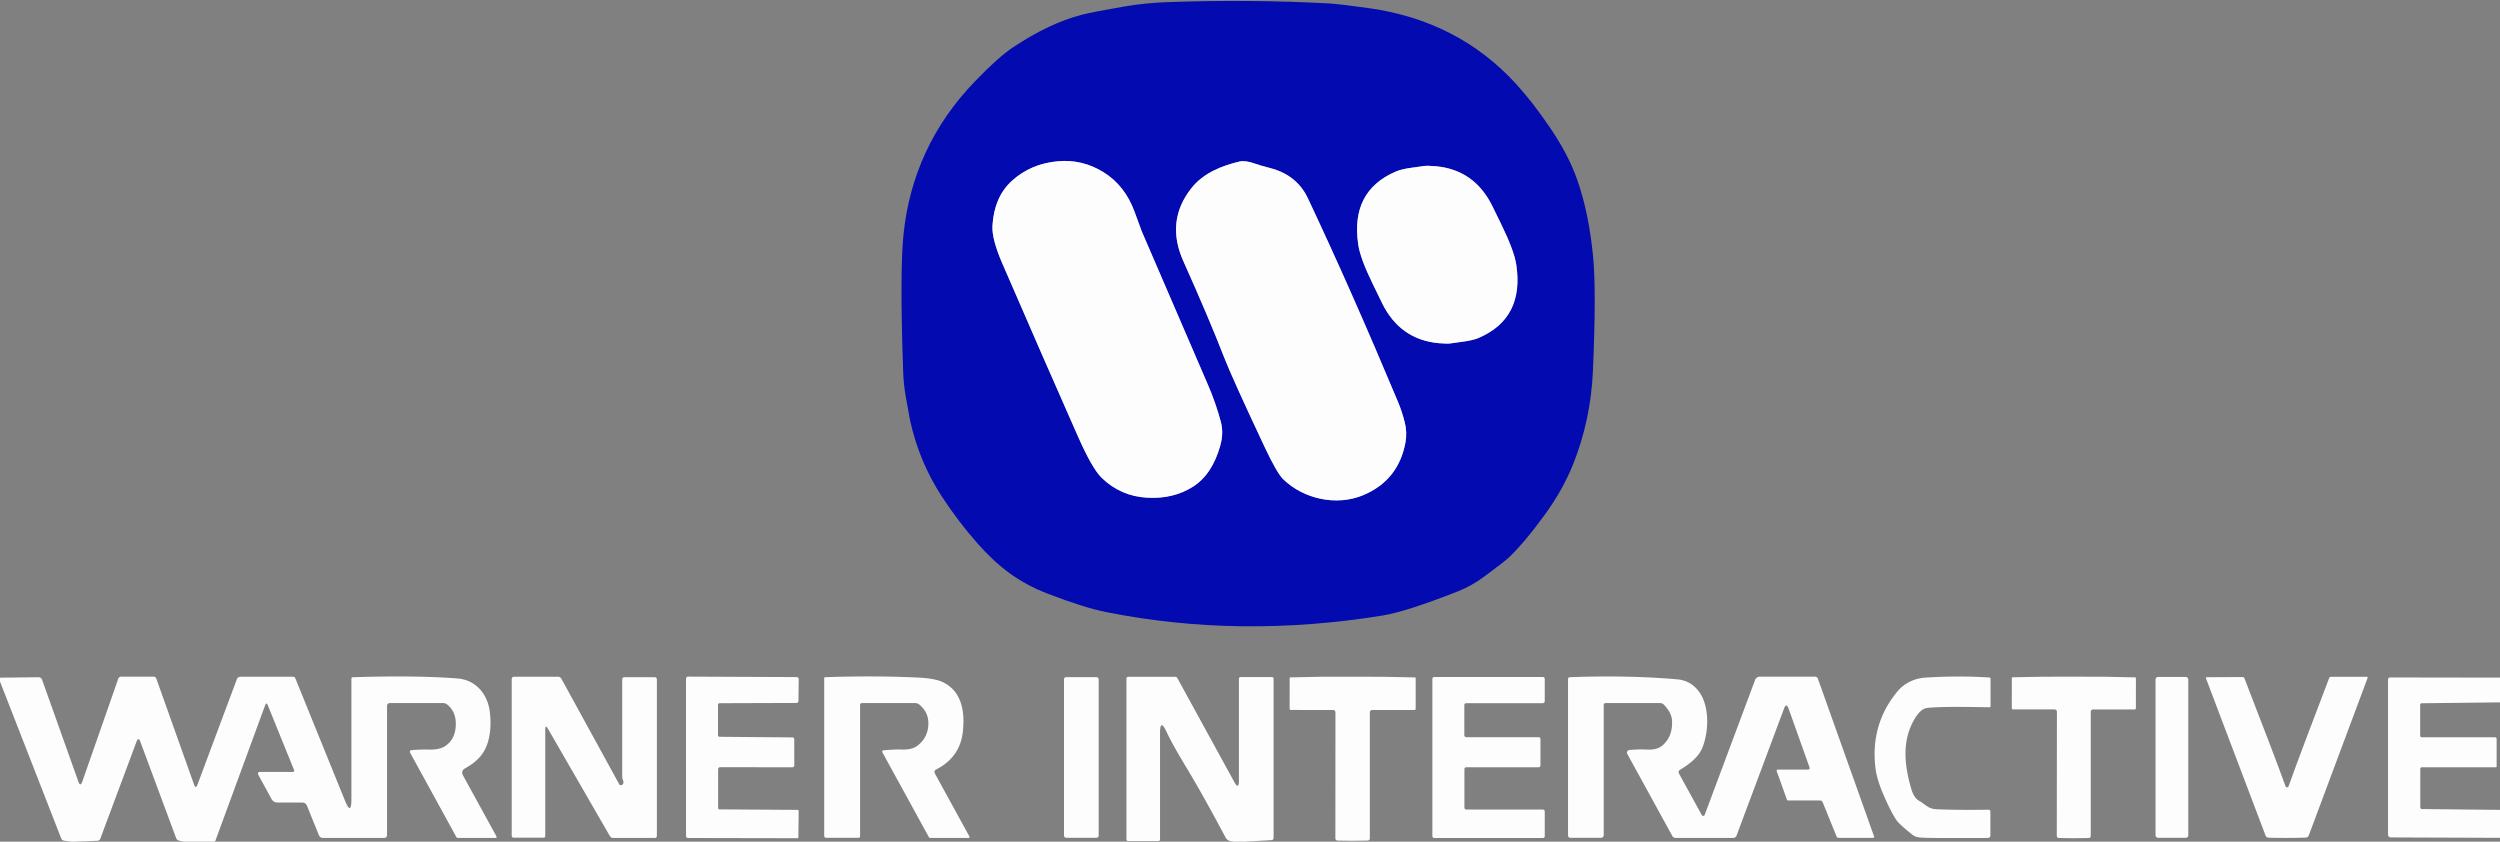 <?xml version="1.0" encoding="UTF-8" standalone="no"?>
<!DOCTYPE svg PUBLIC "-//W3C//DTD SVG 1.1//EN" "http://www.w3.org/Graphics/SVG/1.1/DTD/svg11.dtd">
<svg xmlns="http://www.w3.org/2000/svg" version="1.1" viewBox="0.00 0.00 600.00 202.00">
<rect x="0.00" y="0.00" width="600.00" height="202.00" fill="#808080" stroke="none"/>
<g stroke-width="2.00" fill="none" stroke-linecap="butt">
<path stroke="#8084d7" vector-effect="non-scaling-stroke" d="
  M 272.29 50.81
  Q 270.00 44.54 264.86 41.34
  Q 259.76 38.17 253.89 38.70
  Q 247.38 39.29 242.85 43.40
  Q 238.59 47.28 238.19 54.18
  Q 238.00 57.33 240.54 63.19
  Q 250.71 86.66 258.70 104.72
  Q 262.10 112.40 264.34 114.62
  Q 268.90 119.10 275.36 119.45
  Q 281.57 119.79 286.25 116.85
  Q 290.94 113.90 292.88 106.90
  Q 293.71 103.92 293.01 101.27
  Q 291.79 96.69 289.89 92.31
  Q 289.32 91.00 274.02 55.52
  Q 273.98 55.43 272.29 50.81"
/>
<path stroke="#8084d7" vector-effect="non-scaling-stroke" d="
  M 301.32 39.31
  Q 298.88 38.44 297.52 38.76
  C 293.22 39.76 288.79 41.55 285.95 45.14
  Q 279.68 53.05 284.02 62.72
  Q 290.04 76.12 293.80 85.78
  Q 295.73 90.75 303.59 107.44
  Q 306.49 113.60 308.00 115.05
  C 312.93 119.81 320.80 121.49 327.12 118.86
  Q 335.60 115.33 337.30 106.24
  Q 337.76 103.77 337.14 101.35
  Q 336.46 98.69 335.56 96.55
  Q 324.41 69.90 313.91 47.62
  Q 311.26 41.98 304.81 40.33
  Q 302.52 39.74 301.32 39.31"
/>
<path stroke="#8084d7" vector-effect="non-scaling-stroke" d="
  M 329.41 68.04
  Q 329.78 68.81 331.66 72.67
  Q 335.97 81.54 345.38 82.37
  Q 347.39 82.54 348.19 82.41
  C 350.36 82.05 352.95 81.93 354.97 81.06
  Q 365.86 76.33 363.90 63.48
  Q 363.39 60.20 360.48 54.21
  Q 360.11 53.45 358.23 49.59
  Q 353.92 40.72 344.51 39.89
  Q 342.50 39.72 341.70 39.85
  C 339.53 40.21 336.94 40.33 334.92 41.20
  Q 324.03 45.93 325.99 58.78
  Q 326.49 62.06 329.41 68.04"
/>
</g>
<path fill="#020ab0" d="
  M 233.88 19.64
  Q 239.52 13.76 243.12 11.36
  Q 251.78 5.59 259.56 3.56
  Q 262.13 2.89 269.85 1.56
  Q 274.81 0.70 280.24 0.51
  Q 300.08 -0.19 318.86 0.82
  Q 321.24 0.94 328.43 1.94
  Q 349.91 4.93 363.81 20.09
  Q 367.88 24.54 372.17 30.88
  Q 376.43 37.19 378.49 43.01
  Q 381.39 51.20 382.38 62.00
  Q 383.12 70.07 382.30 89.04
  Q 381.79 100.79 377.55 111.41
  Q 375.12 117.50 370.85 123.39
  Q 365.81 130.34 361.96 133.95
  Q 361.06 134.79 356.20 138.39
  Q 353.13 140.66 349.91 141.92
  Q 337.47 146.81 331.79 147.73
  Q 297.46 153.29 265.53 146.91
  Q 260.18 145.85 251.39 142.46
  C 244.31 139.72 239.48 135.92 234.57 130.38
  Q 230.02 125.25 226.01 119.11
  Q 220.64 110.86 218.45 101.05
  Q 218.32 100.46 217.38 95.17
  Q 216.86 92.23 216.76 89.24
  Q 215.92 65.22 216.84 56.27
  Q 219.02 35.12 233.88 19.64
  Z
  M 272.29 50.81
  Q 270.00 44.54 264.86 41.34
  Q 259.76 38.17 253.89 38.70
  Q 247.38 39.29 242.85 43.40
  Q 238.59 47.28 238.19 54.18
  Q 238.00 57.33 240.54 63.19
  Q 250.71 86.66 258.70 104.72
  Q 262.10 112.40 264.34 114.62
  Q 268.90 119.10 275.36 119.45
  Q 281.57 119.79 286.25 116.85
  Q 290.94 113.90 292.88 106.90
  Q 293.71 103.92 293.01 101.27
  Q 291.79 96.69 289.89 92.31
  Q 289.32 91.00 274.02 55.52
  Q 273.98 55.43 272.29 50.81
  Z
  M 301.32 39.31
  Q 298.88 38.44 297.52 38.76
  C 293.22 39.76 288.79 41.55 285.95 45.14
  Q 279.68 53.05 284.02 62.72
  Q 290.04 76.12 293.80 85.78
  Q 295.73 90.75 303.59 107.44
  Q 306.49 113.60 308.00 115.05
  C 312.93 119.81 320.80 121.49 327.12 118.86
  Q 335.60 115.33 337.30 106.24
  Q 337.76 103.77 337.14 101.35
  Q 336.46 98.69 335.56 96.55
  Q 324.41 69.90 313.91 47.62
  Q 311.26 41.98 304.81 40.33
  Q 302.52 39.74 301.32 39.31
  Z
  M 329.41 68.04
  Q 329.78 68.81 331.66 72.67
  Q 335.97 81.54 345.38 82.37
  Q 347.39 82.54 348.19 82.41
  C 350.36 82.05 352.95 81.93 354.97 81.06
  Q 365.86 76.33 363.90 63.48
  Q 363.39 60.20 360.48 54.21
  Q 360.11 53.45 358.23 49.59
  Q 353.92 40.72 344.51 39.89
  Q 342.50 39.72 341.70 39.85
  C 339.53 40.21 336.94 40.33 334.92 41.20
  Q 324.03 45.93 325.99 58.78
  Q 326.49 62.06 329.41 68.04
  Z"
/>
<path fill="#fefdfe" d="
  M 274.02 55.52
  Q 289.32 91.00 289.89 92.31
  Q 291.79 96.69 293.01 101.27
  Q 293.71 103.92 292.88 106.90
  Q 290.94 113.90 286.25 116.85
  Q 281.57 119.79 275.36 119.45
  Q 268.90 119.10 264.34 114.62
  Q 262.10 112.40 258.70 104.72
  Q 250.71 86.66 240.54 63.19
  Q 238.00 57.33 238.19 54.18
  Q 238.59 47.28 242.85 43.40
  Q 247.38 39.29 253.89 38.70
  Q 259.76 38.17 264.86 41.34
  Q 270.00 44.54 272.29 50.81
  Q 273.98 55.43 274.02 55.52
  Z"
/>
<path fill="#fefdfe" d="
  M 304.81 40.33
  Q 311.26 41.98 313.91 47.62
  Q 324.41 69.90 335.56 96.55
  Q 336.46 98.69 337.14 101.35
  Q 337.76 103.77 337.30 106.24
  Q 335.60 115.33 327.12 118.86
  C 320.80 121.49 312.93 119.81 308.00 115.05
  Q 306.49 113.60 303.59 107.44
  Q 295.73 90.75 293.80 85.78
  Q 290.04 76.12 284.02 62.72
  Q 279.68 53.05 285.95 45.14
  C 288.79 41.55 293.22 39.76 297.52 38.76
  Q 298.88 38.44 301.32 39.31
  Q 302.52 39.74 304.81 40.33
  Z"
/>
<path fill="#fefdfe" d="
  M 329.41 68.04
  Q 326.49 62.06 325.99 58.78
  Q 324.03 45.93 334.92 41.20
  C 336.94 40.33 339.53 40.21 341.70 39.85
  Q 342.50 39.72 344.51 39.89
  Q 353.92 40.72 358.23 49.59
  Q 360.11 53.45 360.48 54.21
  Q 363.39 60.20 363.90 63.48
  Q 365.86 76.33 354.97 81.06
  C 352.95 81.93 350.36 82.05 348.19 82.41
  Q 347.39 82.54 345.38 82.37
  Q 335.97 81.54 331.66 72.67
  Q 329.78 68.81 329.41 68.04
  Z"
/>
<path fill="#fefdfe" d="
  M 51.61 202.00
  L 50.83 202.00
  L 46.55 202.00
  L 44.07 202.00
  L 42.98 201.75
  Q 42.46 201.63 42.27 201.13
  L 33.67 177.99
  Q 33.22 176.80 32.77 177.99
  L 24.06 201.32
  A 0.72 0.72 0.0 0 1 23.42 201.78
  L 17.75 202.00
  L 17.12 202.00
  L 15.38 201.76
  Q 14.88 201.69 14.69 201.22
  L 0.00 163.57
  L 0.00 162.64
  L 9.22 162.54
  Q 9.89 162.53 10.11 163.16
  L 18.80 187.56
  Q 19.29 188.92 19.76 187.56
  L 28.38 162.90
  A 0.74 0.74 0.0 0 1 29.08 162.40
  L 36.82 162.40
  Q 37.35 162.40 37.53 162.90
  L 46.58 188.31
  Q 46.98 189.42 47.39 188.32
  L 56.84 163.03
  A 0.95 0.95 0.0 0 1 57.73 162.41
  L 70.33 162.41
  A 0.59 0.58 31.4 0 1 70.87 162.77
  L 82.74 192.02
  Q 84.34 195.98 84.34 191.71
  L 84.34 162.83
  A 0.29 0.29 0.0 0 1 84.62 162.54
  Q 99.61 162.05 109.78 162.83
  C 114.09 163.16 117.06 166.47 117.57 170.96
  C 117.99 174.61 117.64 178.84 115.20 181.63
  Q 113.86 183.16 111.69 184.36
  Q 110.52 185.00 111.16 186.17
  L 119.17 200.77
  A 0.23 0.22 -14.1 0 1 118.97 201.10
  L 109.88 201.10
  Q 109.64 201.10 109.53 200.90
  L 98.41 180.62
  A 0.40 0.40 0.0 0 1 98.72 180.03
  Q 100.97 179.85 102.93 179.90
  Q 105.53 179.97 106.92 179.01
  Q 109.29 177.38 109.39 173.99
  Q 109.49 170.77 107.29 169.06
  Q 106.87 168.73 106.34 168.73
  L 93.57 168.73
  A 0.68 0.68 0.0 0 0 92.89 169.41
  L 92.89 200.45
  A 0.66 0.66 0.0 0 1 92.23 201.11
  L 77.50 201.11
  A 1.03 1.02 -11.1 0 1 76.55 200.48
  L 73.66 193.35
  A 1.19 1.19 0.0 0 0 72.56 192.61
  L 66.63 192.61
  Q 65.64 192.61 65.16 191.74
  L 62.05 186.06
  Q 61.61 185.26 62.52 185.26
  L 70.20 185.26
  Q 70.76 185.26 70.55 184.74
  L 64.27 169.26
  Q 63.93 168.43 63.63 169.27
  L 51.61 202.00
  Z"
/>
<path fill="#fefdfe" d="
  M 131.52 174.93
  Q 130.86 173.78 130.86 175.10
  L 130.86 200.62
  Q 130.86 201.04 130.43 201.04
  L 123.32 201.04
  Q 122.81 201.04 122.81 200.54
  L 122.81 163.06
  Q 122.81 162.41 123.45 162.41
  L 133.90 162.41
  A 0.96 0.95 -14.1 0 1 134.74 162.91
  L 148.62 188.23
  A 0.45 0.45 0.0 0 0 149.21 188.41
  Q 149.84 188.09 149.53 187.30
  Q 149.33 186.80 149.33 186.26
  L 149.33 163.12
  Q 149.33 162.52 149.92 162.52
  L 157.06 162.52
  Q 157.65 162.52 157.65 163.12
  L 157.65 200.63
  A 0.48 0.47 -90.0 0 1 157.18 201.11
  L 147.19 201.11
  A 0.97 0.96 75.0 0 1 146.35 200.62
  L 131.52 174.93
  Z"
/>
<path fill="#fefdfe" d="
  M 408.43 195.62
  A 0.38 0.38 0.0 0 0 409.12 195.57
  L 421.22 163.20
  A 1.23 1.23 0.0 0 1 422.37 162.40
  L 435.60 162.40
  Q 436.13 162.40 436.30 162.90
  L 449.78 200.74
  A 0.26 0.26 0.0 0 1 449.54 201.09
  L 441.31 201.09
  Q 440.91 201.09 440.76 200.71
  L 437.46 192.59
  Q 437.27 192.11 436.75 192.11
  L 429.08 192.11
  A 0.25 0.21 78.3 0 1 428.87 191.95
  L 426.43 185.12
  Q 426.29 184.70 426.73 184.70
  L 433.95 184.70
  A 0.37 0.36 -9.9 0 0 434.30 184.21
  L 429.27 170.09
  Q 428.73 168.56 428.16 170.08
  L 416.78 200.52
  A 0.91 0.89 -79.6 0 1 415.94 201.11
  L 402.16 201.11
  A 0.92 0.92 0.0 0 1 401.35 200.63
  L 390.54 180.92
  A 0.62 0.62 0.0 0 1 391.02 180.01
  Q 393.21 179.79 395.30 179.90
  Q 397.71 180.03 399.00 178.90
  Q 401.54 176.68 401.28 172.80
  Q 401.16 171.07 399.35 169.14
  Q 398.97 168.74 398.42 168.74
  L 385.34 168.74
  A 0.45 0.44 0.0 0 0 384.89 169.18
  L 384.89 200.44
  A 0.64 0.64 0.0 0 1 384.25 201.08
  L 376.96 201.08
  Q 376.33 201.08 376.33 200.46
  L 376.33 162.99
  Q 376.33 162.55 376.78 162.53
  Q 390.63 162.01 402.51 163.04
  Q 405.59 163.30 407.53 165.70
  C 410.36 169.18 410.14 175.36 408.64 179.28
  C 407.69 181.74 405.45 183.38 403.17 184.78
  A 0.64 0.63 60.4 0 0 402.94 185.62
  L 408.43 195.62
  Z"
/>
<path fill="#fefdfe" d="
  M 172.69 168.77
  A 0.36 0.36 0.0 0 0 172.33 169.13
  L 172.33 176.41
  Q 172.33 176.83 172.74 176.83
  L 190.14 176.98
  Q 190.62 176.99 190.62 177.48
  L 190.63 183.61
  Q 190.63 184.15 190.08 184.15
  L 172.93 184.12
  Q 172.35 184.12 172.35 184.70
  L 172.35 193.90
  A 0.35 0.34 90.0 0 0 172.69 194.25
  L 191.39 194.37
  Q 191.69 194.37 191.68 194.69
  L 191.61 200.99
  Q 191.61 201.17 191.43 201.17
  L 165.18 201.12
  Q 164.65 201.12 164.65 200.58
  L 164.64 163.01
  Q 164.64 162.39 165.18 162.39
  L 191.16 162.50
  Q 191.69 162.50 191.69 163.09
  L 191.63 168.24
  A 0.48 0.46 -90.0 0 1 191.18 168.71
  L 172.69 168.77
  Z"
/>
<path fill="#fefdfe" d="
  M 224.41 185.71
  L 232.64 200.72
  Q 232.84 201.10 232.42 201.10
  L 223.22 201.10
  A 0.32 0.32 0.0 0 1 222.94 200.93
  L 211.83 180.67
  Q 211.52 180.11 212.16 180.06
  Q 214.89 179.83 216.26 179.89
  Q 218.78 179.99 220.10 179.03
  Q 222.41 177.33 222.76 174.50
  Q 223.16 171.18 220.64 169.10
  Q 220.21 168.74 219.65 168.74
  L 206.84 168.74
  A 0.42 0.42 0.0 0 0 206.42 169.16
  L 206.42 200.71
  A 0.37 0.37 0.0 0 1 206.05 201.08
  L 198.33 201.08
  Q 197.81 201.08 197.81 200.57
  L 197.81 162.75
  A 0.23 0.22 -1.4 0 1 198.03 162.53
  Q 209.56 162.12 220.20 162.61
  Q 224.25 162.80 226.10 163.64
  C 230.87 165.79 231.63 170.87 231.07 175.71
  Q 230.36 181.76 224.74 184.64
  Q 224.02 185.01 224.41 185.71
  Z"
/>
<rect fill="#fefdfe" x="255.36" y="162.51" width="8.32" height="38.56" rx="0.51"/>
<path fill="#fefdfe" d="
  M 298.77 202.00
  L 296.12 202.00
  Q 295.39 201.95 294.88 201.72
  Q 294.42 201.52 294.11 200.94
  Q 288.55 190.52 284.82 184.34
  Q 281.40 178.71 279.96 175.63
  Q 278.41 172.33 278.41 175.97
  L 278.41 201.47
  A 0.37 0.37 0.0 0 1 278.04 201.84
  L 270.73 201.84
  A 0.38 0.38 0.0 0 1 270.35 201.46
  L 270.35 162.92
  Q 270.35 162.43 270.85 162.43
  L 281.97 162.43
  A 0.71 0.70 -14.2 0 1 282.59 162.79
  L 296.19 187.60
  Q 297.34 189.70 297.34 187.30
  L 297.34 162.95
  Q 297.34 162.50 297.80 162.50
  L 305.24 162.50
  Q 305.66 162.50 305.66 162.92
  L 305.66 201.04
  Q 305.66 201.60 305.11 201.63
  L 298.77 202.00
  Z"
/>
<path fill="#fefdfe" d="
  M 324.64 162.41
  Q 332.17 162.37 339.58 162.58
  Q 339.76 162.58 339.76 162.76
  L 339.76 170.08
  Q 339.76 170.40 339.44 170.40
  L 329.37 170.40
  Q 328.76 170.40 328.76 171.01
  L 328.76 201.17
  Q 328.76 201.72 328.20 201.74
  Q 326.46 201.78 324.62 201.78
  Q 322.79 201.78 321.05 201.74
  Q 320.49 201.72 320.49 201.17
  L 320.51 171.01
  Q 320.51 170.40 319.90 170.40
  L 309.83 170.39
  Q 309.51 170.39 309.51 170.07
  L 309.52 162.75
  Q 309.52 162.57 309.69 162.57
  Q 317.11 162.36 324.64 162.41
  Z"
/>
<path fill="#fefdfe" d="
  M 351.89 176.92
  L 369.26 176.92
  A 0.45 0.45 0.0 0 1 369.71 177.37
  L 369.71 183.69
  A 0.45 0.45 0.0 0 1 369.26 184.14
  L 351.91 184.14
  A 0.45 0.45 0.0 0 0 351.46 184.59
  L 351.46 193.84
  A 0.45 0.45 0.0 0 0 351.91 194.29
  L 370.29 194.29
  A 0.45 0.45 0.0 0 1 370.74 194.74
  L 370.74 200.67
  A 0.45 0.45 0.0 0 1 370.29 201.12
  L 344.22 201.12
  A 0.45 0.45 0.0 0 1 343.77 200.67
  L 343.77 162.93
  A 0.45 0.45 0.0 0 1 344.22 162.48
  L 370.29 162.48
  A 0.45 0.45 0.0 0 1 370.74 162.93
  L 370.74 168.31
  A 0.45 0.45 0.0 0 1 370.29 168.76
  L 351.89 168.76
  A 0.45 0.45 0.0 0 0 351.44 169.21
  L 351.44 176.47
  A 0.45 0.45 0.0 0 0 351.89 176.92
  Z"
/>
<path fill="#fefdfe" d="
  M 462.50 169.91
  Q 460.86 170.11 459.33 172.84
  C 456.48 177.93 457.02 183.55 458.70 189.32
  Q 459.35 191.53 460.68 192.26
  C 462.16 193.08 462.74 194.15 464.86 194.23
  Q 470.81 194.44 477.26 194.33
  A 0.42 0.42 0.0 0 1 477.69 194.75
  L 477.69 200.53
  A 0.58 0.58 0.0 0 1 477.11 201.11
  Q 463.82 201.16 461.78 201.06
  C 460.72 201.01 459.81 201.00 458.90 200.27
  Q 455.87 197.87 455.16 196.85
  Q 453.89 195.01 452.04 190.75
  Q 450.41 187.00 450.09 184.16
  Q 448.90 173.75 455.40 165.93
  C 456.94 164.06 459.38 162.80 462.04 162.63
  Q 470.05 162.12 477.42 162.60
  Q 477.73 162.62 477.73 162.93
  L 477.73 169.52
  A 0.23 0.23 0.0 0 1 477.49 169.75
  Q 465.90 169.50 462.50 169.91
  Z"
/>
<path fill="#fefdfe" d="
  M 497.70 201.17
  Q 495.89 201.17 494.18 201.12
  Q 493.63 201.10 493.63 200.56
  L 493.66 170.86
  Q 493.66 170.26 493.06 170.26
  L 483.14 170.25
  Q 482.83 170.25 482.83 169.94
  L 482.84 162.73
  Q 482.84 162.55 483.01 162.55
  Q 490.31 162.35 497.73 162.40
  Q 505.14 162.36 512.44 162.57
  Q 512.62 162.57 512.62 162.75
  L 512.61 169.95
  Q 512.61 170.27 512.30 170.27
  L 502.38 170.27
  Q 501.78 170.27 501.78 170.87
  L 501.78 200.57
  Q 501.78 201.11 501.23 201.13
  Q 499.51 201.17 497.70 201.17
  Z"
/>
<rect fill="#fefdfe" x="517.33" y="162.47" width="7.86" height="38.60" rx="0.57"/>
<path fill="#fefdfe" d="
  M 548.89 188.96
  Q 549.04 188.96 549.12 188.91
  Q 549.19 188.86 549.24 188.75
  Q 552.04 180.90 559.00 162.73
  Q 559.11 162.44 559.42 162.44
  L 568.03 162.44
  Q 568.32 162.44 568.22 162.72
  L 554.11 200.49
  Q 553.92 200.99 553.39 201.02
  Q 552.00 201.09 548.92 201.10
  Q 545.85 201.11 544.46 201.04
  Q 543.93 201.01 543.73 200.52
  L 529.44 162.82
  Q 529.34 162.54 529.63 162.53
  L 538.24 162.49
  Q 538.55 162.49 538.66 162.78
  Q 545.71 180.92 548.55 188.75
  Q 548.60 188.86 548.67 188.91
  Q 548.74 188.96 548.89 188.96
  Z"
/>
<path fill="#fefdfe" d="
  M 600.00 162.63
  L 600.00 168.57
  L 581.29 168.78
  Q 580.84 168.79 580.84 169.23
  L 580.84 176.52
  Q 580.84 176.95 581.27 176.95
  L 598.81 176.95
  A 0.38 0.37 -0.0 0 1 599.19 177.32
  L 599.19 183.97
  Q 599.19 184.14 599.01 184.14
  L 581.26 184.14
  A 0.39 0.39 0.0 0 0 580.87 184.53
  L 580.87 193.73
  Q 580.87 194.17 581.30 194.17
  L 600.00 194.37
  L 600.00 201.08
  L 573.78 200.98
  A 0.65 0.65 0.0 0 1 573.13 200.33
  L 573.13 163.15
  Q 573.13 162.59 573.69 162.59
  L 600.00 162.63
  Z"
/>
</svg>
